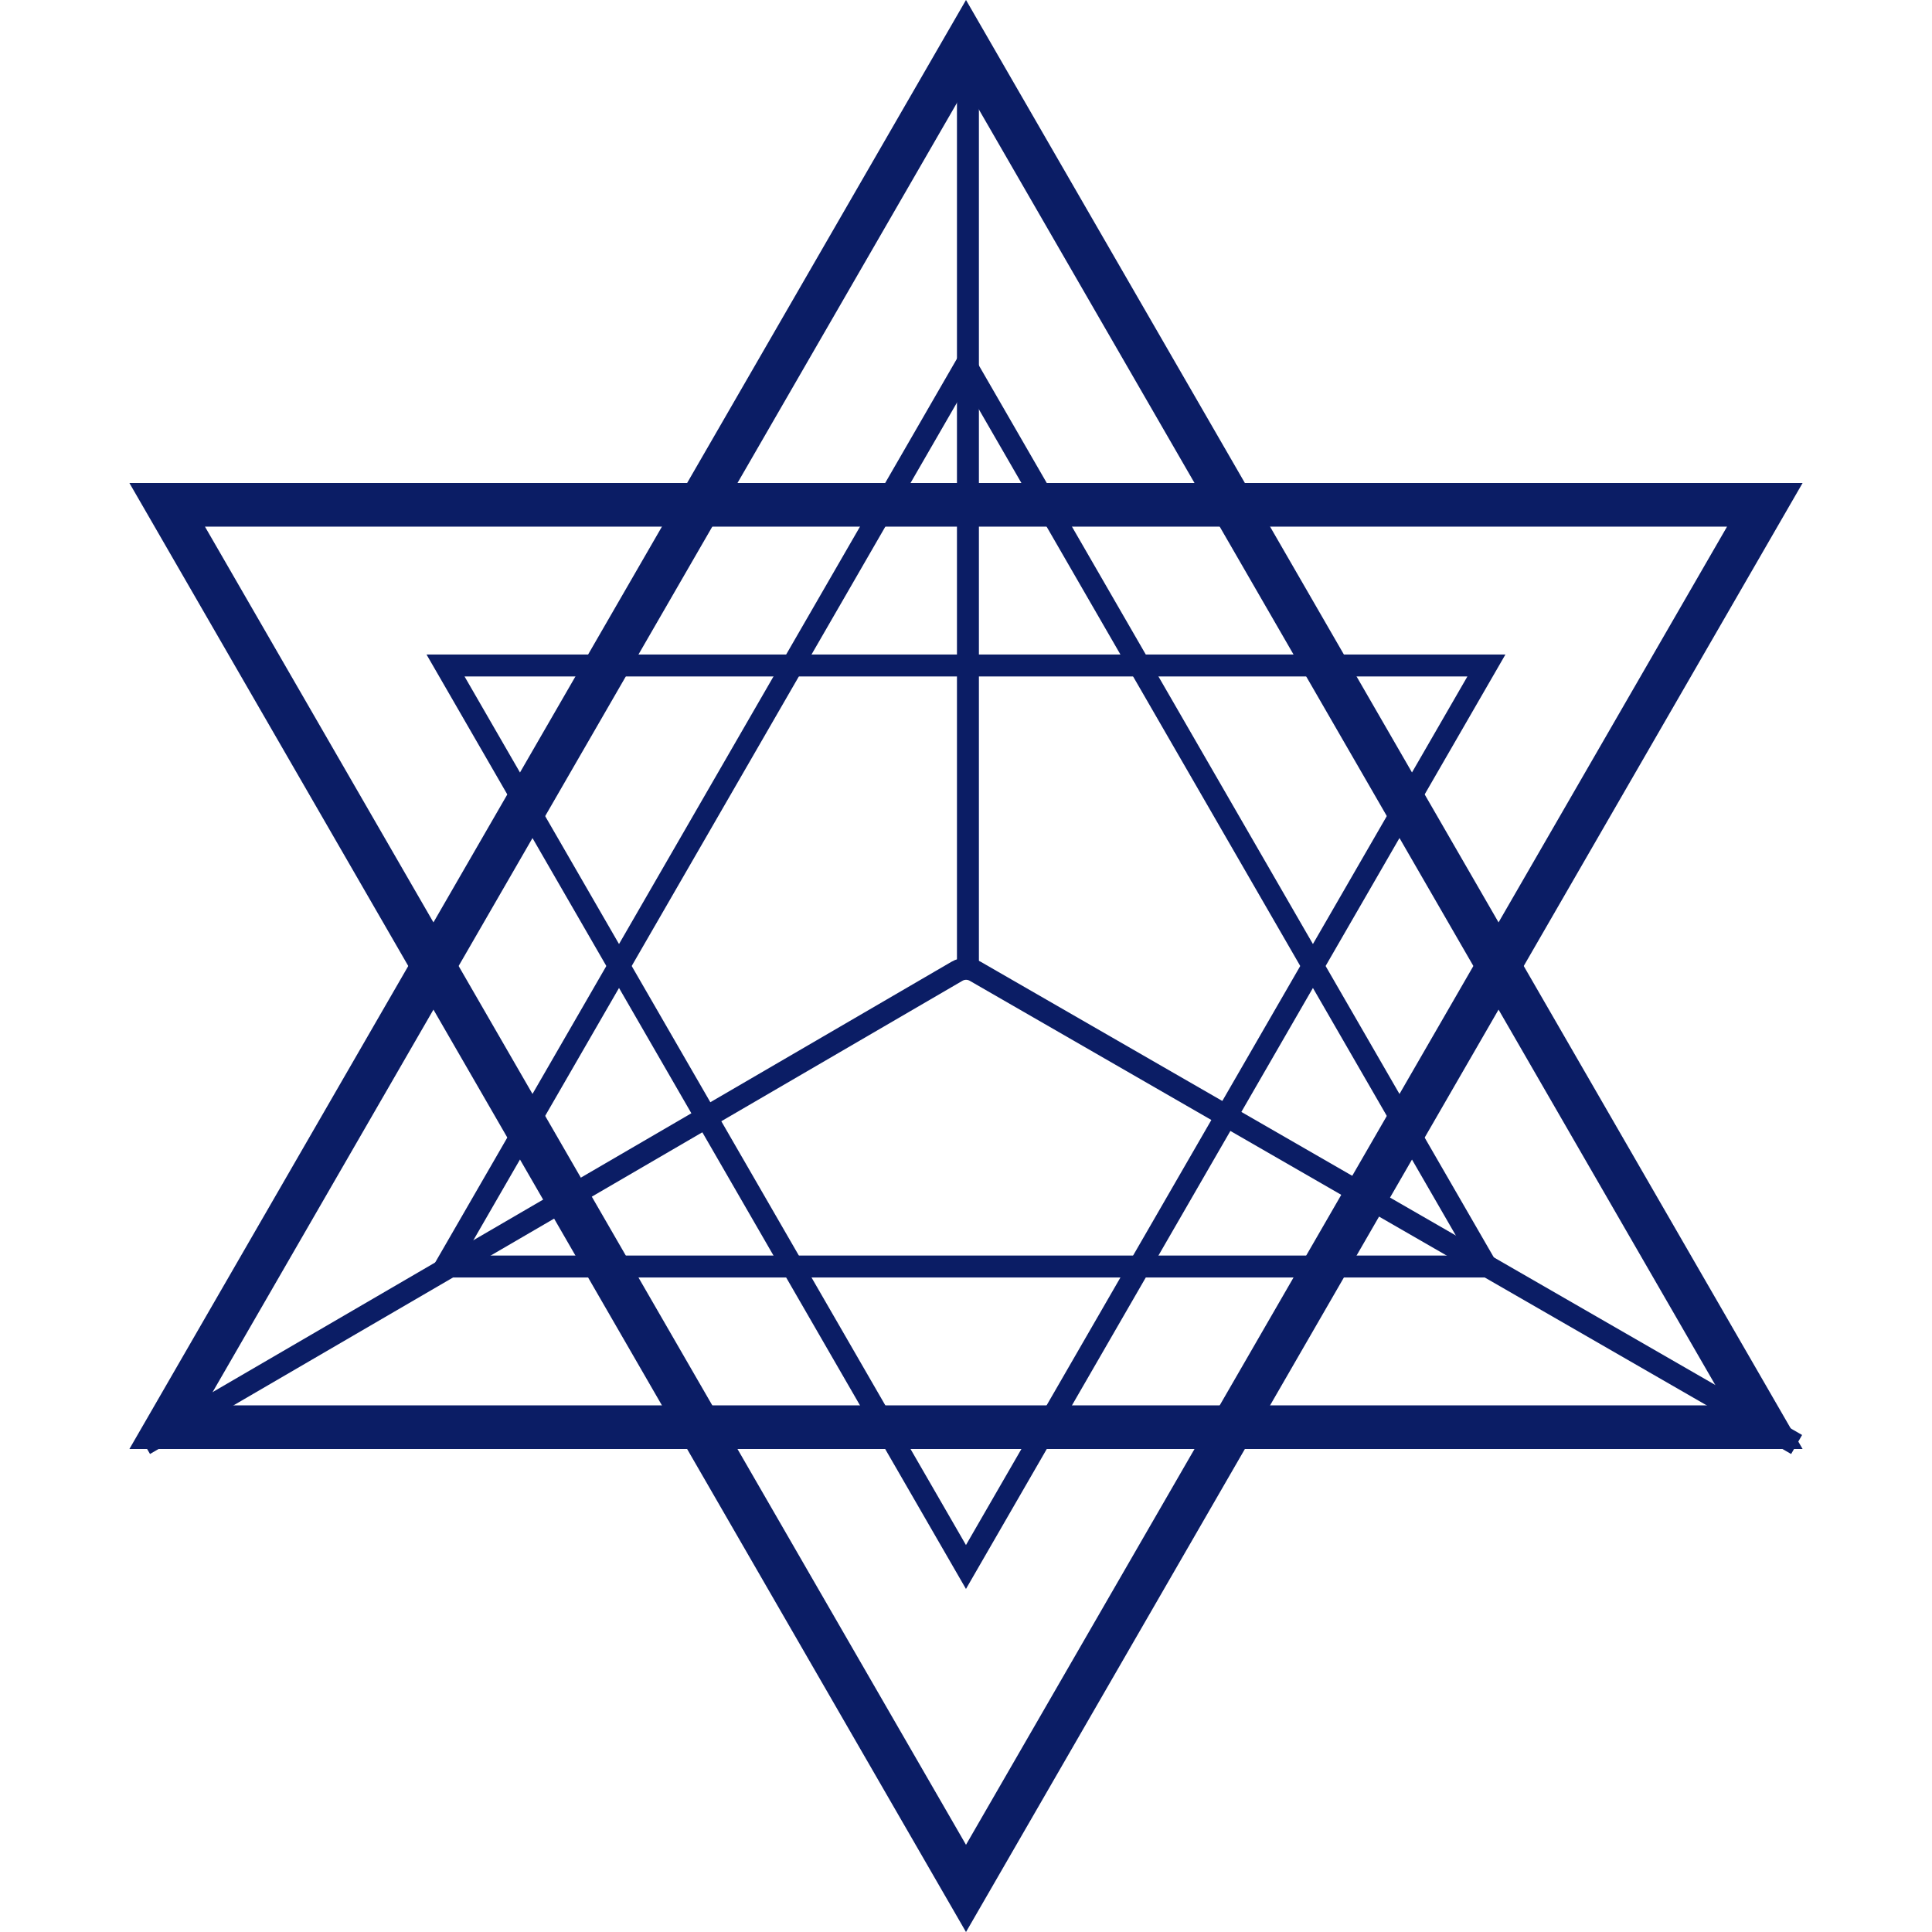 <?xml version="1.0" encoding="UTF-8"?> <svg xmlns="http://www.w3.org/2000/svg" width="66" height="66" viewBox="0 0 66 66" fill="none"><path d="M4.936 49.346L32.692 33.18C32.883 33.069 33.119 33.068 33.311 33.178L61.375 49.346" stroke="#0B1D65" stroke-width="0.75"></path><path d="M60.289 48.755H5.711L33 1.489L60.289 48.755Z" stroke="#0B1D65" stroke-width="1.49"></path><path d="M50.778 43.266H15.22L32.999 12.469L50.778 43.266Z" stroke="#0B1D65" stroke-width="0.75"></path><path d="M60.289 17.245H5.711L33 64.511L60.289 17.245Z" stroke="#0B1D65" stroke-width="1.49"></path><path d="M50.778 22.734H15.22L32.999 53.531L50.778 22.734Z" stroke="#0B1D65" stroke-width="0.75"></path><line y1="-0.375" x2="32.075" y2="-0.375" transform="matrix(0 -1 -1 0 32.691 33.309)" stroke="#0B1D65" stroke-width="0.75"></line></svg> 